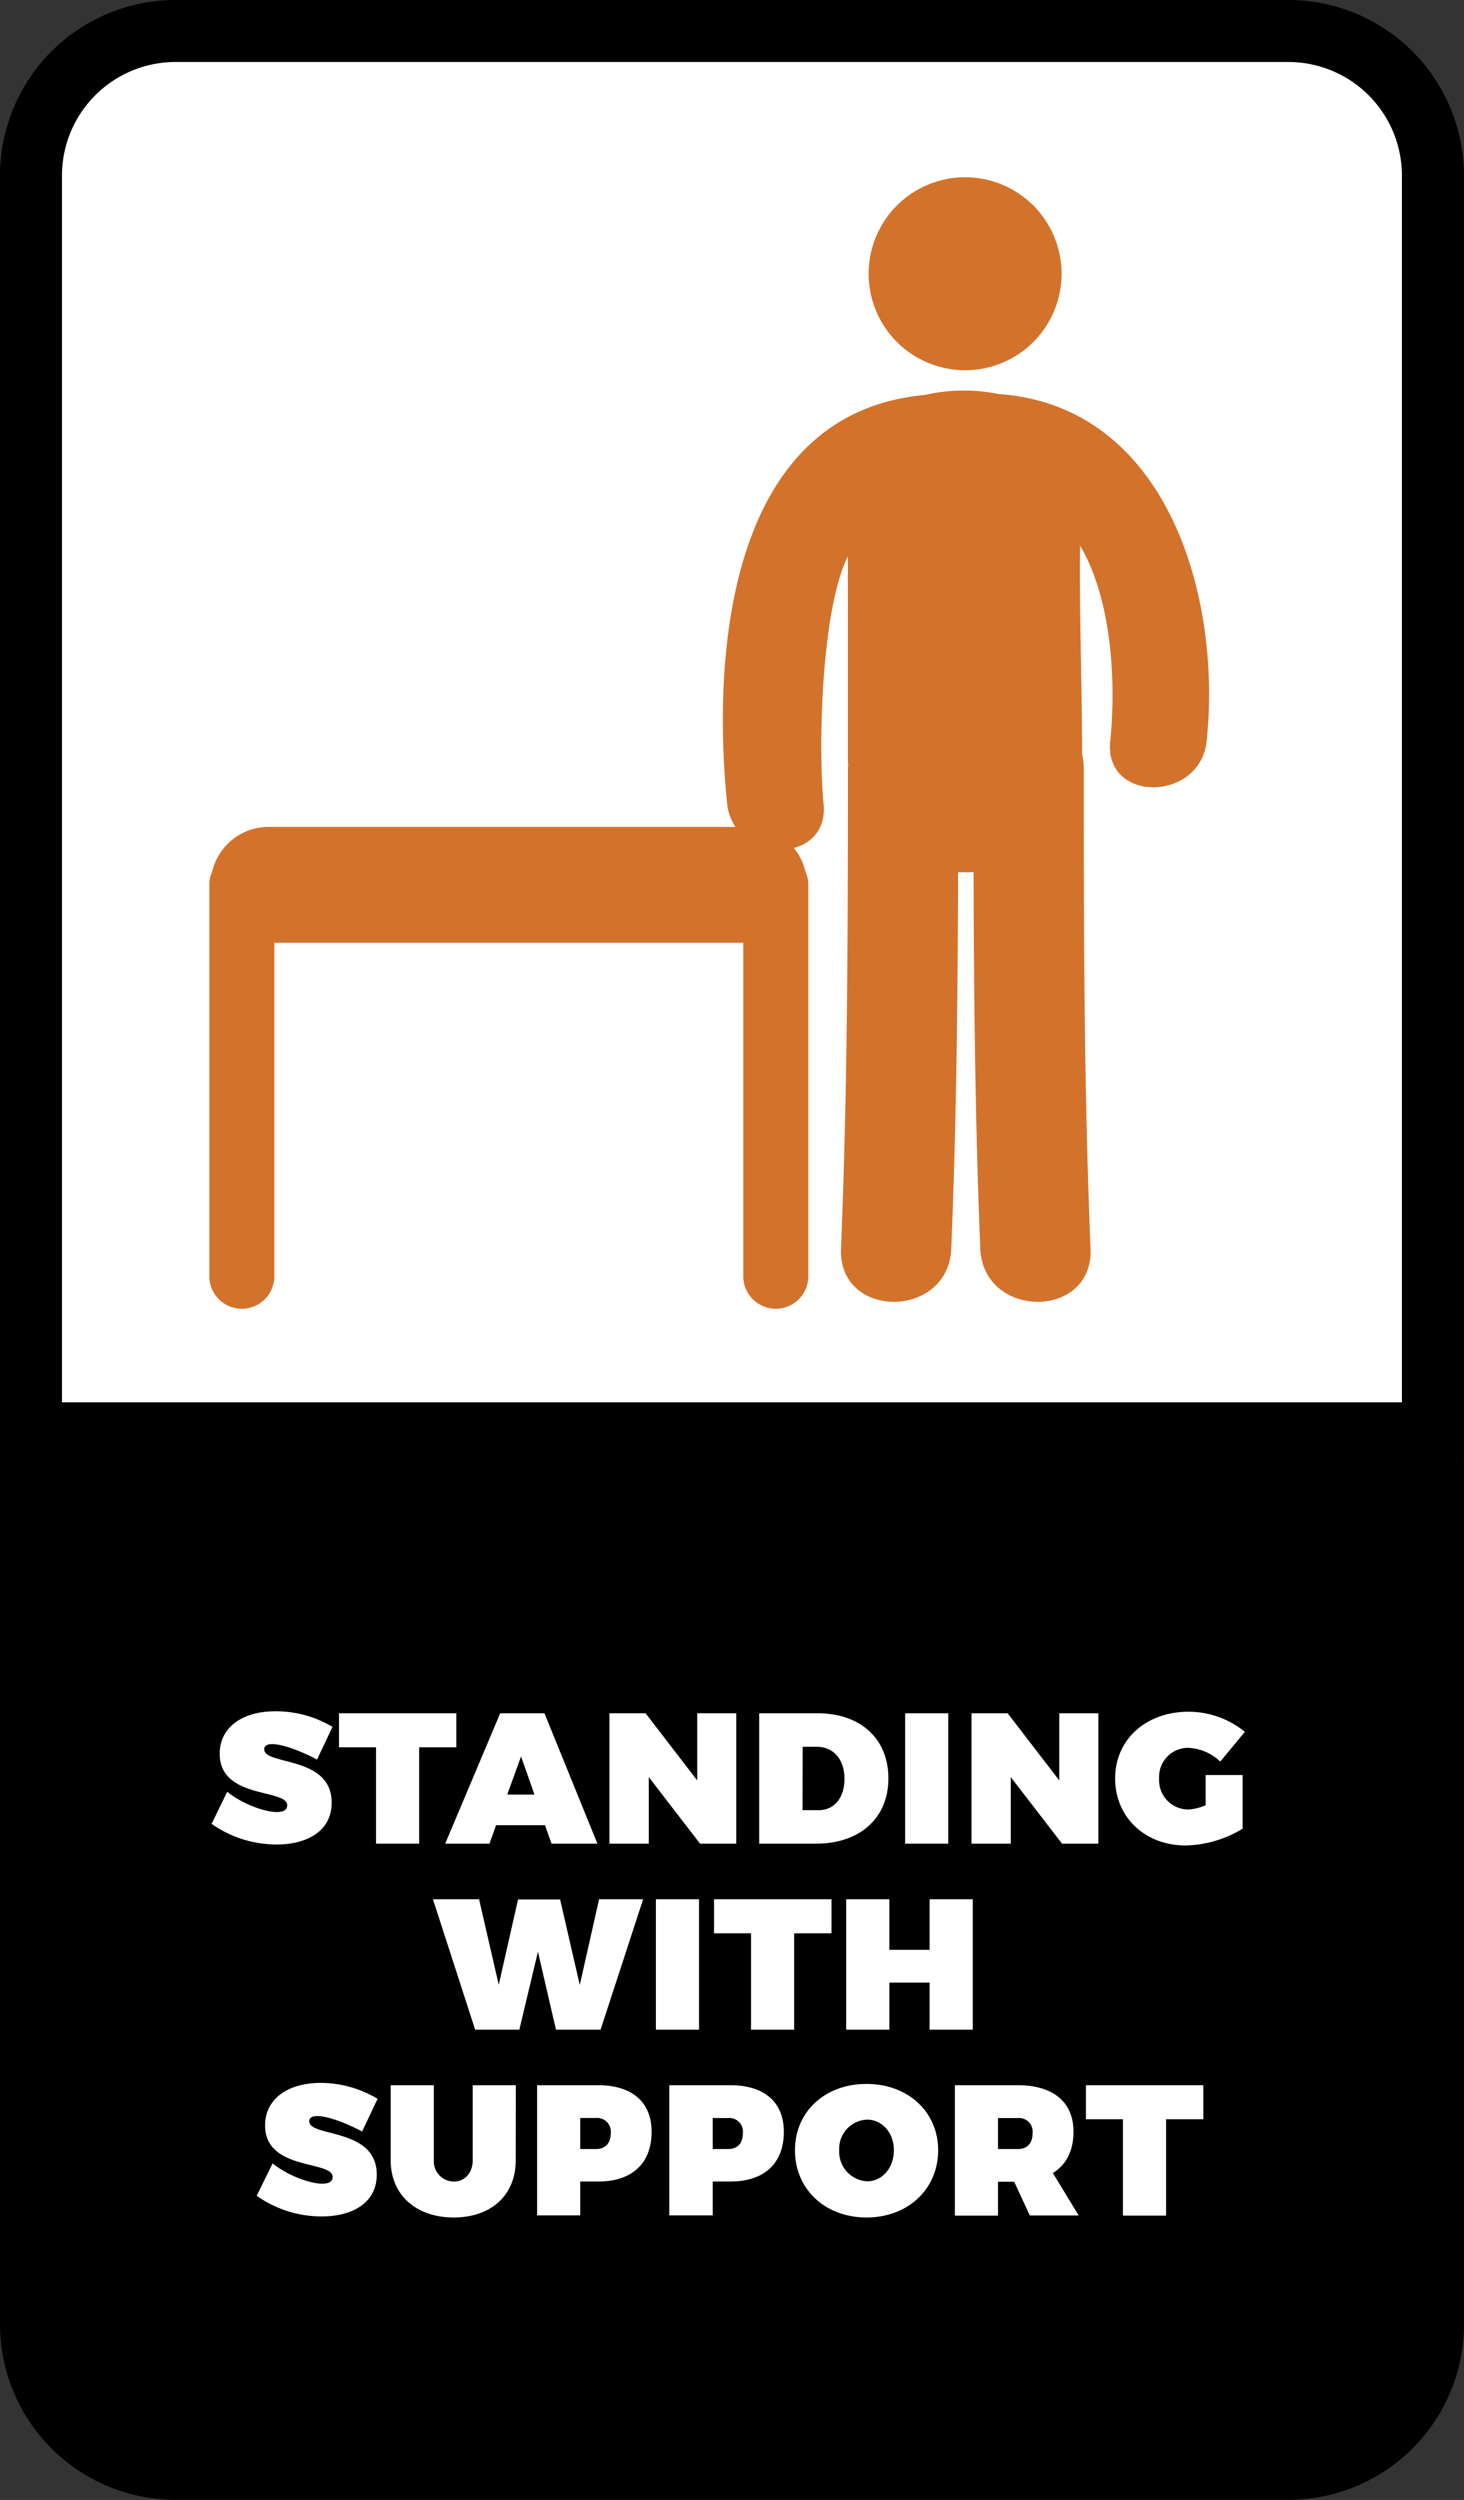 <svg xmlns="http://www.w3.org/2000/svg" viewBox="0 0 283.47 483.93"><rect x="0" y="0" width="283.47" height="483.93" fill="#333333" stroke="none"/><defs><style>.cls-1{fill:#fff;}.cls-2{fill:none;}.cls-3{fill:#d3722b;}</style></defs><title>standing-with-support</title><g id="Layer_2" data-name="Layer 2"><g id="Layer_1-2" data-name="Layer 1"><path class="cls-1" d="M6,277.47V34A28.05,28.05,0,0,1,34,6H249.45a28.05,28.05,0,0,1,28,28V277.47Z"/><path d="M249.45,12a22,22,0,0,1,22,22V271.46H12V34A22,22,0,0,1,34,12H249.45m0-12H34A34,34,0,0,0,0,34V283.46H283.46V34a34,34,0,0,0-34-34Z"/><path d="M0,283.46H283.47a0,0,0,0,1,0,0V449.91a34,34,0,0,1-34,34H34a34,34,0,0,1-34-34V283.46A0,0,0,0,1,0,283.46Z"/><path class="cls-1" d="M64.38,334.28l-3,6.34c-2.56-1.41-6.48-3-8.68-3-.93,0-1.54.29-1.54,1,0,3.17,13.06,1.18,13.06,10.33,0,5.61-4.93,8.1-10.62,8.1a21.85,21.85,0,0,1-12.63-4L44,346.84c2.6,2.16,7.06,3.93,9.61,3.93,1.23,0,2-.4,2-1.3,0-3.28-13.07-1.12-13.07-10,0-5,4.25-8.21,10.8-8.21A21.49,21.49,0,0,1,64.38,334.28Z"/><path class="cls-1" d="M81.16,338.24v18.65H72.81V338.24H65.64v-6.59H88.36v6.59Z"/><path class="cls-1" d="M96.06,353.32l-1.29,3.57H86.2l10.65-25.24h8.57l10.26,25.24h-8.89l-1.26-3.57ZM100.89,340l-2.67,7.38h5.26Z"/><path class="cls-1" d="M135.55,356.89,125.62,344v12.89H118V331.65h7l10,13v-13h7.56v25.24Z"/><path class="cls-1" d="M158.31,331.65c8.31,0,13.71,4.93,13.71,12.6s-5.51,12.64-14,12.64H147V331.65Zm-2.92,18.76h3.13c3,0,5-2.38,5-6.09s-2.12-6.19-5.36-6.19h-2.74Z"/><path class="cls-1" d="M175.26,356.89V331.65h8.35v25.24Z"/><path class="cls-1" d="M205.64,356.89,195.71,344v12.89h-7.6V331.65h7l10,13v-13h7.56v25.24Z"/><path class="cls-1" d="M240.6,343.6V354a22.29,22.29,0,0,1-11,3.24c-7.92,0-13.68-5.48-13.68-13s6-12.89,14.22-12.89a17.31,17.31,0,0,1,10.9,3.89L236.28,341a9.59,9.59,0,0,0-6.23-2.66,5.61,5.61,0,0,0-5.61,5.94,5.67,5.67,0,0,0,5.68,6,9.79,9.79,0,0,0,3.32-.83V343.6Z"/><path class="cls-1" d="M107.65,392.89l-3.49-15.09-3.6,15.09H92l-8.17-25.24h8.93l3.81,16.56,3.74-16.52,8.14,0,3.81,16.56L116,367.65h8.53l-8.24,25.24Z"/><path class="cls-1" d="M127,392.89V367.65h8.35v25.24Z"/><path class="cls-1" d="M153.77,374.24v18.65h-8.35V374.24h-7.16v-6.59H161v6.59Z"/><path class="cls-1" d="M180,392.89v-9.11H172.2v9.11h-8.35V367.65h8.35v9.79H180v-9.79h8.35v25.24Z"/><path class="cls-1" d="M73.11,406.28l-3,6.34c-2.56-1.41-6.48-3-8.68-3-.93,0-1.55.29-1.55,1,0,3.17,13.07,1.18,13.07,10.33,0,5.61-4.93,8.1-10.62,8.1a21.85,21.85,0,0,1-12.63-4l3.09-6.27c2.6,2.16,7.06,3.93,9.61,3.93,1.23,0,2-.4,2-1.3,0-3.28-13.07-1.12-13.07-10,0-5,4.25-8.21,10.8-8.21A21.49,21.49,0,0,1,73.11,406.28Z"/><path class="cls-1" d="M99.86,418.19c0,6.7-4.72,11.06-12,11.06s-12.21-4.36-12.21-11.06V403.65H84v14.54a3.91,3.91,0,0,0,3.89,4.11c2,0,3.64-1.59,3.64-4.11V403.65h8.35Z"/><path class="cls-1" d="M115.84,403.65c6.55,0,10.33,3.28,10.33,9,0,6.12-3.78,9.64-10.33,9.64h-3.49v6.56H104V403.65ZM112.35,416h3.06c1.8,0,2.85-1.12,2.85-3.06a2.65,2.65,0,0,0-2.85-2.95h-3.06Z"/><path class="cls-1" d="M141.44,403.65c6.55,0,10.33,3.28,10.33,9,0,6.12-3.78,9.64-10.33,9.64H138v6.56H129.6V403.65ZM138,416H141c1.8,0,2.84-1.12,2.84-3.06A2.64,2.64,0,0,0,141,410H138Z"/><path class="cls-1" d="M181.65,416.25c0,7.49-5.83,13-13.86,13s-13.86-5.48-13.86-13,5.83-12.85,13.86-12.85S181.65,408.8,181.65,416.25Zm-19.15,0a5.71,5.71,0,0,0,5.4,6c2.88,0,5.18-2.56,5.18-6s-2.3-5.94-5.18-5.94A5.62,5.62,0,0,0,162.5,416.29Z"/><path class="cls-1" d="M196.37,422.33h-3.13v6.56h-8.35V403.65H197.1c6.83,0,10.76,3.28,10.76,9,0,3.67-1.41,6.4-4,8l5,8.21H199.4Zm.73-6.33c1.79,0,2.84-1.12,2.84-3.06A2.65,2.65,0,0,0,197.1,410h-3.86v6Z"/><path class="cls-1" d="M225.79,410.24v18.65h-8.36V410.24h-7.16v-6.59H233v6.59Z"/><rect class="cls-2" y="1" width="283.46" height="283.46"/><circle class="cls-3" cx="186.88" cy="52.99" r="18.68" transform="translate(-6.06 75.55) rotate(-22.5)"/><path class="cls-3" d="M193.39,76.28a33.9,33.9,0,0,0-14.29.17C140.33,80,138,128.12,140.79,155.54a9.92,9.92,0,0,0,1.61,4.53H52a11.2,11.2,0,0,0-10.89,8.58,6.25,6.25,0,0,0-.58,2.63v75.51a6.3,6.3,0,1,0,12.59,0V182.5h90.8v64.29a6.3,6.3,0,1,0,12.59,0V171.28a6.25,6.25,0,0,0-.58-2.63,11,11,0,0,0-2.24-4.5c3.53-.92,6.27-3.78,5.77-8.61-1-10-.6-37.15,4.71-47.86v39.07c0,.46,0,.89.07,1.33,0,.22-.06.39-.06.61,0,31-.06,62-1.34,93-.56,13.77,20.79,13.72,21.35,0,1-24.28,1.26-48.58,1.32-72.87a25.53,25.53,0,0,0,3,0c.06,24.3.31,48.6,1.3,72.87.57,13.72,21.93,13.77,21.35,0-1.28-31-1.32-62-1.32-93a12,12,0,0,0-.32-2.68c0-13.46-.55-26.93-.39-40.39,6.36,10.77,6.94,27.19,5.84,37.83-1.26,12,17.43,11.85,18.67,0C236.59,115.47,226,78.58,193.39,76.28Z"/></g></g></svg>